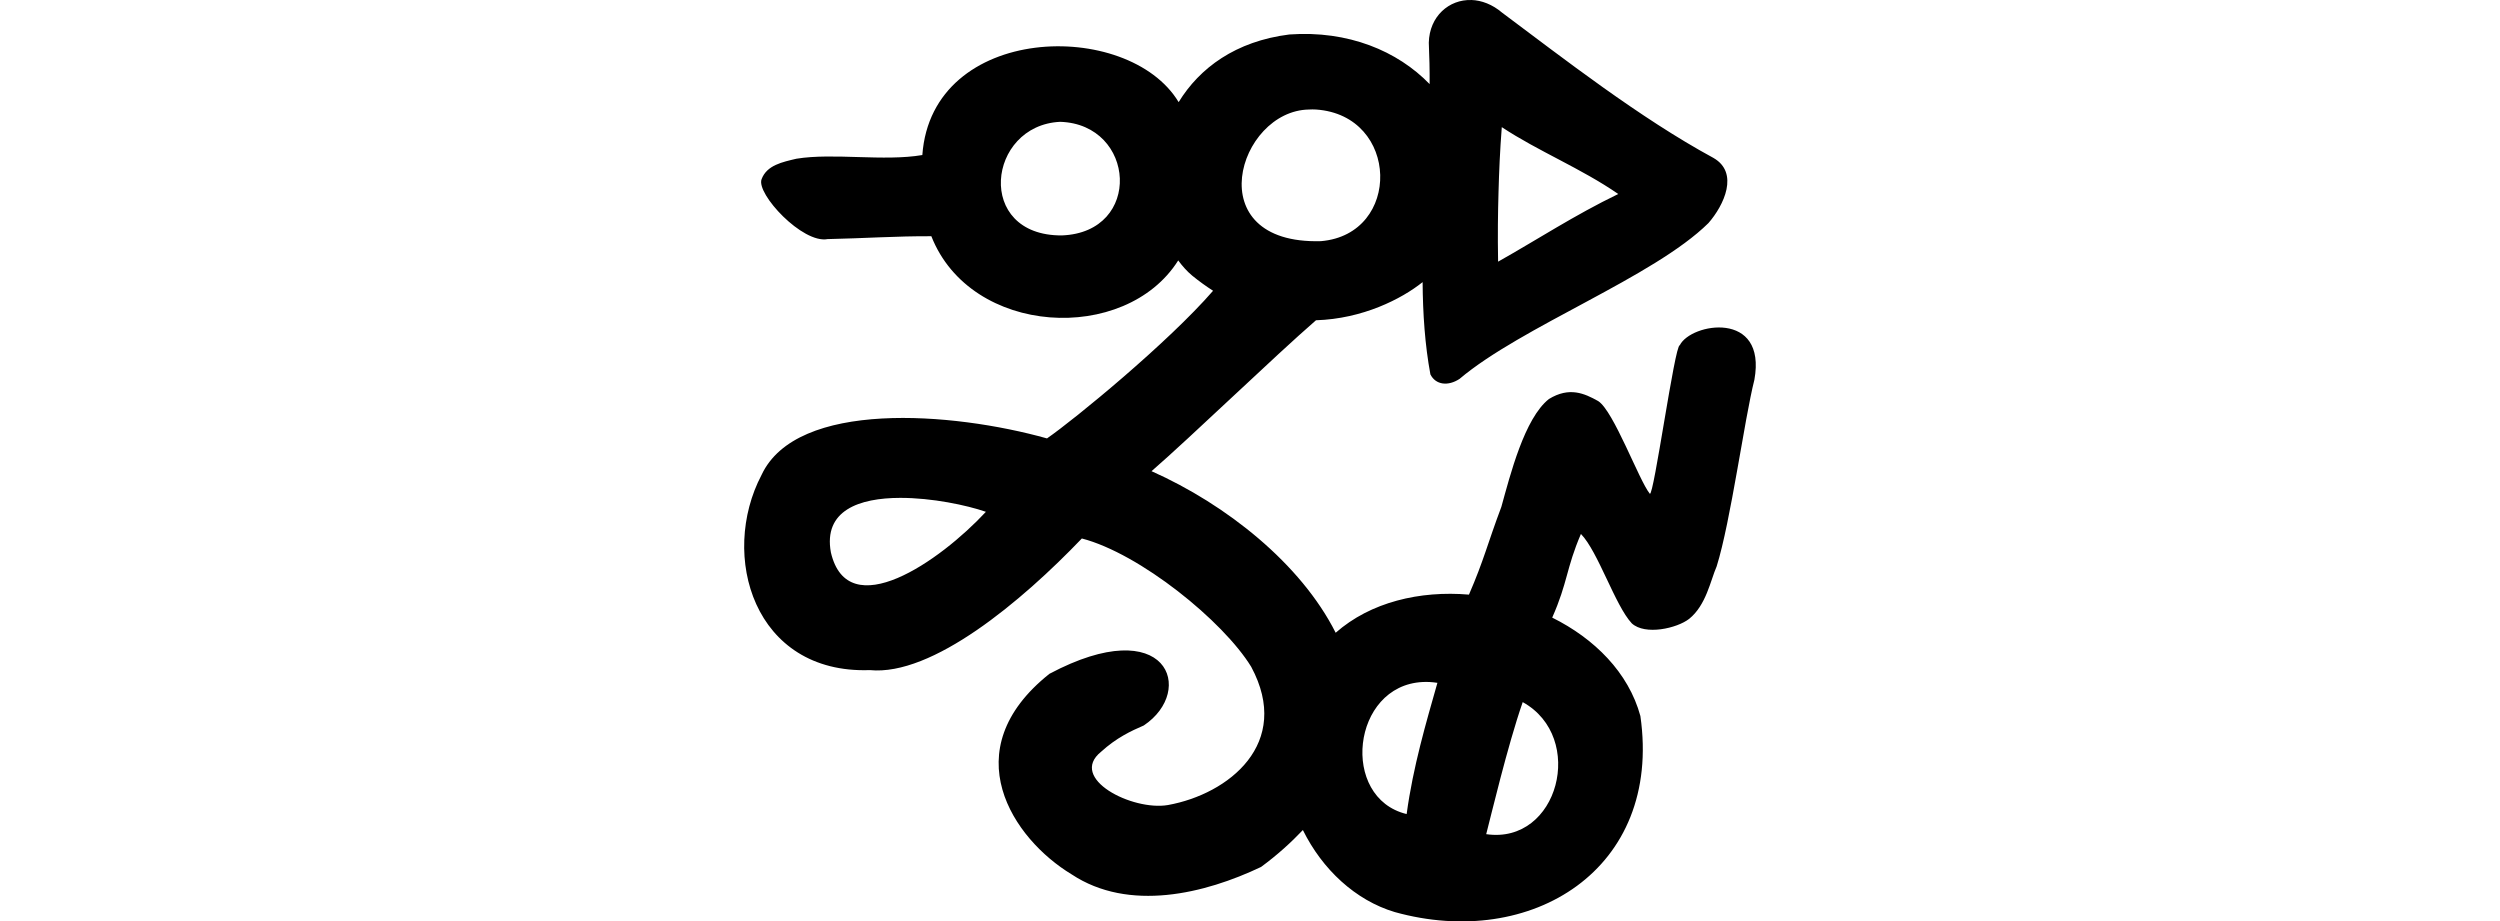 <?xml version="1.0" encoding="UTF-8" standalone="no"?>
<!-- Created with Inkscape (http://www.inkscape.org/) -->

<svg
   xmlns:dc="http://purl.org/dc/elements/1.1/"
   xmlns:cc="http://creativecommons.org/ns#"
   xmlns:rdf="http://www.w3.org/1999/02/22-rdf-syntax-ns#"
   xmlns:svg="http://www.w3.org/2000/svg"
   xmlns="http://www.w3.org/2000/svg"
   xmlns:sodipodi="http://sodipodi.sourceforge.net/DTD/sodipodi-0.dtd"
   xmlns:inkscape="http://www.inkscape.org/namespaces/inkscape"
   width="200"
   height="73.715"
   id="svg2"
   version="1.1"
   inkscape:version="0.48.3.1 r9886"
   sodipodi:docname="young.svg">
  <defs
     id="defs4" />
  <sodipodi:namedview
     id="base"
     pagecolor="#ffffff"
     bordercolor="#666666"
     borderopacity="1.0"
     inkscape:pageopacity="0.0"
     inkscape:pageshadow="2"
     inkscape:zoom="4.0000001"
     inkscape:cx="34.450638"
     inkscape:cy="39.763586"
     inkscape:document-units="px"
     inkscape:current-layer="layer1"
     showgrid="false"
     fit-margin-top="0"
     fit-margin-left="0"
     fit-margin-right="0"
     fit-margin-bottom="0"
     inkscape:window-width="1301"
     inkscape:window-height="744"
     inkscape:window-x="65"
     inkscape:window-y="24"
     inkscape:window-maximized="1" />
  <g
     inkscape:label="Layer 1"
     inkscape:groupmode="layer"
     id="layer1"
     transform="translate(-281.858,-419.91)">
    <g
       inkscape:label="Layer 1"
       id="layer1-3"
       transform="matrix(0.937,0.348,-0.348,0.937,-134.922,-477.756)" />
    <path
       style="fill:#000000"
       d="m 399.574,419.912 c -1.788,-0.061 -3.363,1.301 -3.412,3.412 0.047,1.101 0.074,2.204 0.066,3.314 -2.568,-2.652 -6.511,-4.306 -11.22,-3.97 -4.301,0.538 -7.186,2.683 -8.858,5.413 -4.031,-6.697 -19.744,-6.319 -20.505,4.232 -3.075,0.526 -7.12,-0.188 -10.072,0.295 -1.113,0.265 -2.368,0.509 -2.789,1.64 -0.445,1.167 3.275,5.17 5.282,4.79 2.751,-0.056 5.587,-0.246 8.3,-0.23 3.153,8.018 15.526,8.645 19.75,1.936 0.328,0.451 0.704,0.871 1.115,1.214 0.557,0.456 1.117,0.855 1.673,1.214 -3.578,4.128 -11.1,10.304 -13.287,11.811 -7.577,-2.124 -20.028,-3.093 -22.834,2.92 -3.382,6.429 -0.636,15.94 8.661,15.616 4.99,0.493 12.139,-5.491 16.962,-10.531 4.643,1.209 11.311,6.607 13.55,10.269 3.294,6.136 -1.81,10.18 -6.66,11.056 -2.842,0.491 -8.007,-2.124 -5.348,-4.265 1.226,-1.114 2.383,-1.657 3.412,-2.1 4.181,-2.789 1.899,-9.151 -7.546,-4.134 -7.711,6.137 -2.913,13.214 1.772,16.043 4.592,3.042 10.667,1.547 15.157,-0.591 1.311,-0.963 2.402,-1.96 3.346,-2.953 1.55,3.144 4.202,5.622 7.349,6.562 10.9,3.042 21.412,-3.391 19.652,-15.682 -0.95,-3.484 -3.68,-6.198 -7.054,-7.874 1.252,-2.83 1.111,-3.932 2.297,-6.693 1.375,1.412 2.734,5.722 4.068,7.152 1.066,0.981 3.619,0.399 4.593,-0.361 1.362,-1.098 1.705,-3.075 2.198,-4.199 1.132,-3.623 2.211,-11.734 3.018,-14.928 1.008,-5.592 -5.088,-4.541 -5.971,-2.756 -0.401,-0.047 -2.084,12.139 -2.395,11.876 -0.865,-1.06 -2.895,-6.639 -4.134,-7.415 -1.103,-0.617 -2.311,-1.159 -3.937,-0.164 -1.961,1.549 -3.098,6.081 -3.806,8.628 -1.123,2.987 -1.389,4.248 -2.592,7.021 -3.919,-0.332 -7.867,0.59 -10.663,3.051 -2.781,-5.521 -8.754,-10.267 -14.731,-12.926 3.156,-2.738 9.82,-9.179 13.156,-12.073 3.733,-0.117 6.842,-1.702 8.53,-3.051 0.019,2.524 0.184,5.013 0.623,7.382 0.425,0.849 1.418,0.959 2.329,0.361 4.957,-4.191 15.548,-8.151 19.914,-12.467 1.247,-1.427 2.475,-4.031 0.394,-5.216 -5.906,-3.202 -12.05,-7.999 -16.896,-11.614 -0.787,-0.669 -1.648,-0.989 -2.461,-1.017 z m -12.992,8.76 c 0.184,-0.003 0.369,-0.02 0.558,0 6.697,0.459 6.866,9.981 0.394,10.531 -9.873,0.278 -6.643,-10.447 -0.951,-10.531 z m -19.914,0.984 c 6.058,0.185 6.635,8.846 0.131,9.088 -6.969,0.033 -5.967,-8.81 -0.131,-9.088 z m 35.334,0.426 c 2.917,1.929 6.322,3.285 9.317,5.348 -3.504,1.694 -6.477,3.649 -9.613,5.413 -0.039,-2.172 -0.014,-3.872 0.033,-5.545 0.045,-1.673 0.114,-3.291 0.262,-5.216 z m -48.129,29.658 c 2.545,-0.004 5.322,0.583 6.857,1.115 -3.687,3.97 -11.043,9.079 -12.401,3.248 -0.618,-3.362 2.272,-4.358 5.545,-4.363 z m 41.797,14.731 c 0.379,-0.019 0.76,0.002 1.181,0.066 -0.888,3.136 -1.949,6.701 -2.461,10.498 -5.351,-1.288 -4.407,-10.284 1.28,-10.564 z m 8.005,1.608 c 5.085,2.812 2.865,11.413 -2.92,10.564 0.356,-1.354 1.691,-7.026 2.92,-10.564 z"
       id="path4278"
       inkscape:connector-curvature="0" />
    <path
       inkscape:connector-curvature="0"
       id="path5131"
       d=""
       style="fill:#000000;fill-opacity:1;stroke:none" />
    <g
       inkscape:label="Layer 1"
       id="layer1-3-4"
       transform="matrix(0.962,0.273,-0.273,0.962,-396.406,-232.416)" />
  </g>
</svg>
